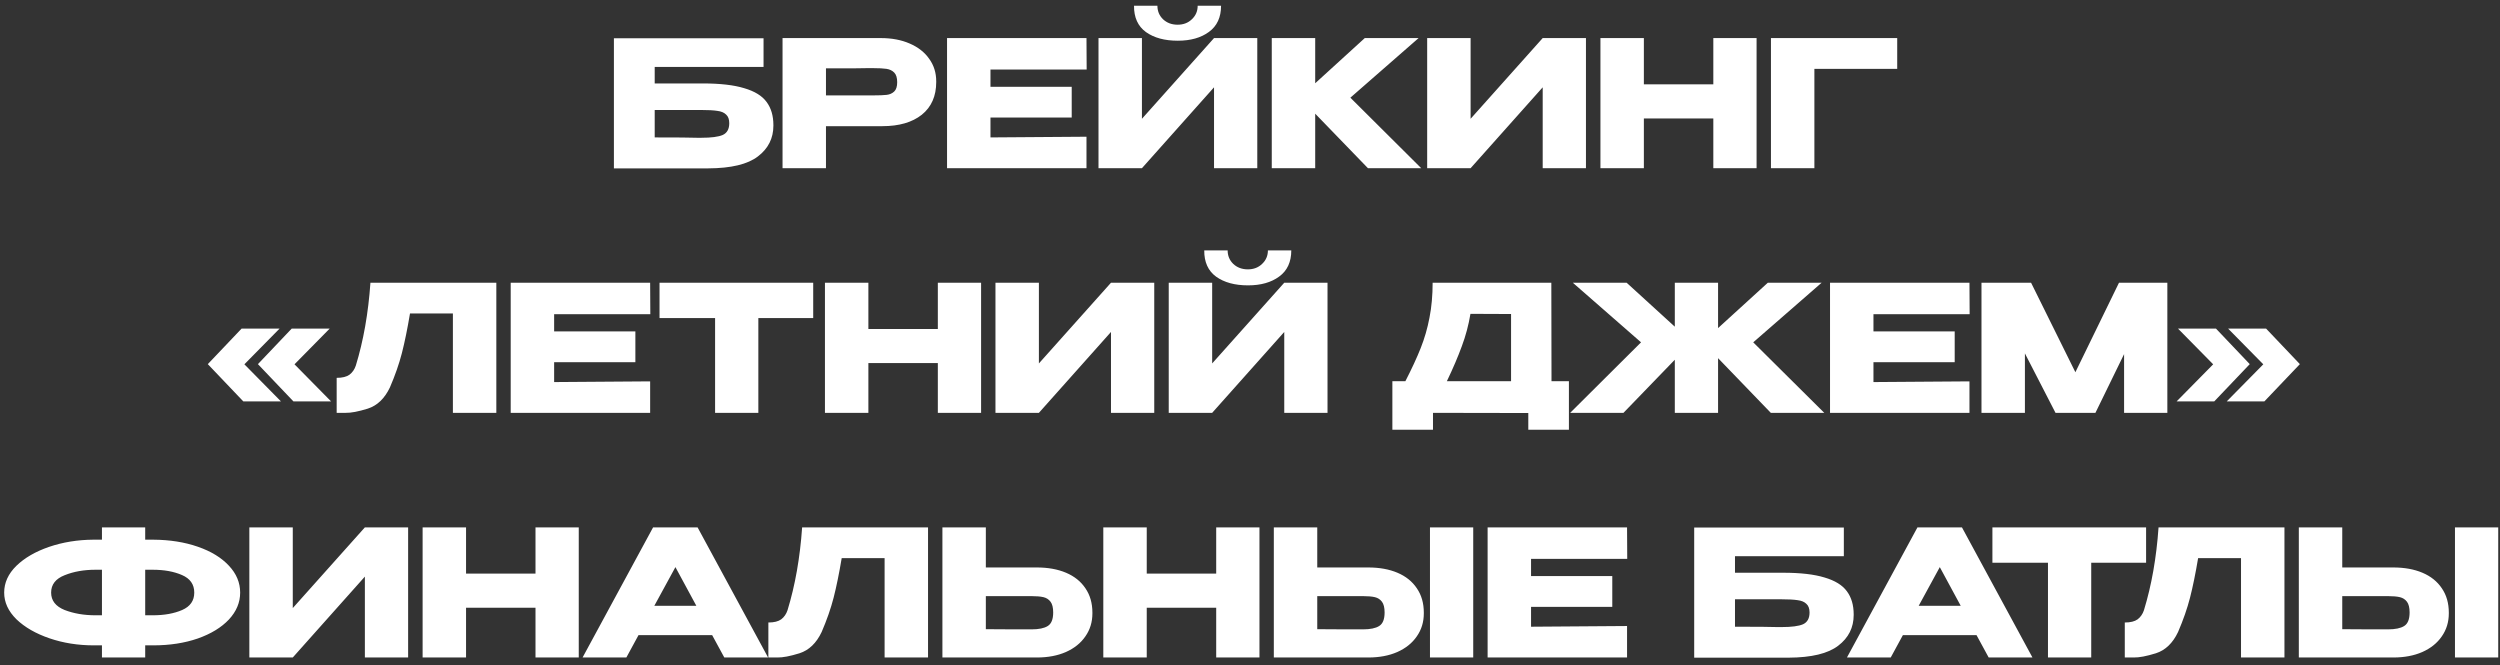 <?xml version="1.0" encoding="UTF-8"?> <svg xmlns="http://www.w3.org/2000/svg" width="327" height="87" viewBox="0 0 327 87" fill="none"><rect x="0" y="0" width="327" height="87" fill="#333333" stroke="none"/><path d="M91.937 10.914C94.191 10.914 95.993 11.121 97.342 11.535C98.707 11.934 99.68 12.532 100.263 13.329C100.861 14.126 101.16 15.138 101.16 16.365V16.434C101.16 18.09 100.485 19.432 99.136 20.459C97.802 21.486 95.64 22.008 92.65 22.023H80.299V5.003H99.872V8.752H85.635V10.914H91.937ZM91.73 18.021C93.033 18.021 93.969 17.898 94.536 17.653C95.103 17.392 95.387 16.879 95.387 16.112C95.387 15.606 95.249 15.23 94.973 14.985C94.712 14.724 94.329 14.563 93.823 14.502C93.332 14.425 92.635 14.387 91.73 14.387H91.707H85.635V17.975C88.518 17.975 90.358 17.99 91.155 18.021H91.73ZM115.213 4.98C116.639 4.98 117.896 5.218 118.985 5.693C120.089 6.168 120.94 6.835 121.538 7.694C122.151 8.537 122.458 9.519 122.458 10.638V10.73C122.458 12.57 121.829 13.996 120.572 15.008C119.314 16.005 117.597 16.503 115.42 16.503H108.037V22H102.356V4.98H115.213ZM114.201 12.478C114.998 12.478 115.588 12.455 115.972 12.409C116.37 12.363 116.7 12.217 116.961 11.972C117.221 11.727 117.352 11.32 117.352 10.753C117.352 10.17 117.221 9.749 116.961 9.488C116.7 9.227 116.363 9.066 115.949 9.005C115.535 8.944 114.952 8.913 114.201 8.913H113.442C113.135 8.913 112.598 8.921 111.832 8.936C111.065 8.936 109.8 8.936 108.037 8.936V12.478H114.178H114.201ZM140.18 15.376H129.554V17.975L142.112 17.883V22H123.873V4.98H142.112L142.135 9.097H129.554V11.351H140.18V15.376ZM154.057 5.325C152.339 5.325 150.952 4.949 149.894 4.198C148.836 3.431 148.314 2.281 148.33 0.748H151.389C151.389 1.453 151.634 2.044 152.125 2.519C152.631 2.994 153.267 3.232 154.034 3.232C154.785 3.232 155.406 2.994 155.897 2.519C156.403 2.044 156.656 1.453 156.656 0.748H159.715C159.715 2.266 159.186 3.408 158.128 4.175C157.085 4.942 155.728 5.325 154.057 5.325ZM149.365 15.537L158.795 4.98H164.453V22H158.795V11.42L149.365 22H143.684V4.98H149.365V15.537ZM176.628 12.777L185.897 22H178.928L172.028 14.87V22H166.347V4.98H172.028V10.891L178.514 4.98H185.552L176.628 12.777ZM192.355 4.98V15.537L201.785 4.98H207.443V22H201.785V11.42L192.355 22H186.674V4.98H192.355ZM215.018 11.029H224.103V4.98H229.761V22H224.103V15.491H215.018V22H209.337V4.98H215.018V11.029ZM248.155 4.98V9.005H237.322V22H231.641V4.98H248.155ZM31.966 47.652L36.75 52.505H31.828L27.182 47.629L31.598 42.983H36.566L31.966 47.652ZM38.521 47.652L43.305 52.505H38.383L33.737 47.629L38.153 42.983H43.121L38.521 47.652ZM64.92 36.98V54H59.239V41.005H53.627C53.29 43.014 52.937 44.739 52.569 46.18C52.201 47.606 51.68 49.101 51.005 50.665C50.315 52.122 49.349 53.049 48.107 53.448C46.881 53.831 45.915 54.015 45.209 54C44.519 54 44.128 54 44.036 54V49.423C44.772 49.423 45.332 49.285 45.715 49.009C46.099 48.718 46.375 48.319 46.543 47.813C47.54 44.562 48.176 40.951 48.452 36.98H64.92ZM83.107 47.376H72.481V49.975L85.039 49.883V54H66.8V36.98H85.039L85.062 41.097H72.481V43.351H83.107V47.376ZM86.266 41.58V36.98H106.367L86.266 41.58ZM106.367 36.98V41.603H99.192V54H93.534V41.603H86.266V36.98H106.367ZM113.584 43.029H122.669V36.98H128.327V54H122.669V47.491H113.584V54H107.903V36.98H113.584V43.029ZM135.888 36.98V47.537L145.318 36.98H150.976V54H145.318V43.42L135.888 54H130.207V36.98H135.888ZM163.243 37.325C161.526 37.325 160.138 36.949 159.08 36.198C158.022 35.431 157.501 34.281 157.516 32.748H160.575C160.575 33.453 160.821 34.044 161.311 34.519C161.817 34.994 162.454 35.232 163.22 35.232C163.972 35.232 164.593 34.994 165.083 34.519C165.589 34.044 165.842 33.453 165.842 32.748H168.901C168.901 34.266 168.372 35.408 167.314 36.175C166.272 36.942 164.915 37.325 163.243 37.325ZM158.551 47.537L167.981 36.98H173.639V54H167.981V43.42L158.551 54H152.87V36.98H158.551V47.537ZM202.937 49.86H205.214V56.208H199.901V54.023L187.435 54V56.208H182.122V49.86H183.824C184.652 48.25 185.319 46.809 185.825 45.536C186.331 44.263 186.715 42.937 186.975 41.557C187.251 40.162 187.389 38.636 187.389 36.98H202.914L202.937 49.86ZM192.334 41.051C192.089 42.523 191.713 43.934 191.207 45.283C190.717 46.632 190.065 48.158 189.252 49.86H197.647V41.074L192.334 41.051ZM229.323 44.777L238.615 54H231.623L224.723 46.847V54H219.065V47.054L212.349 54H205.38L214.649 44.777L205.725 36.98H212.763L219.065 42.73V36.98H224.723V42.914L231.232 36.98H238.27L229.323 44.777ZM255.674 47.376H245.048V49.975L257.606 49.883V54H239.367V36.98H257.606L257.629 41.097H245.048V43.351H255.674V47.376ZM283.489 36.98V54H277.831V46.318L274.082 54H268.861L264.859 46.226V54H259.178V36.98H265.664L271.46 48.687L277.164 36.98H283.489ZM289.622 52.505H284.7L289.484 47.652L284.884 42.983H289.852L294.268 47.629L289.622 52.505ZM296.177 52.505H291.255L296.039 47.652L291.439 42.983H296.407L300.823 47.629L296.177 52.505ZM31.413 77.513C31.413 78.801 30.922 79.974 29.941 81.032C28.959 82.075 27.602 82.903 25.869 83.516C24.137 84.114 22.197 84.413 20.05 84.413H18.992V86H13.335V84.413H12.438H12.3H12.277C10.207 84.413 8.274 84.106 6.48 83.493C4.686 82.88 3.245 82.052 2.156 81.009C1.083 79.951 0.546 78.786 0.546 77.513C0.546 76.225 1.075 75.06 2.133 74.017C3.207 72.974 4.633 72.146 6.411 71.533C8.205 70.92 10.137 70.605 12.207 70.59H13.335V68.98H18.992V70.59H20.05C22.212 70.605 24.152 70.912 25.869 71.51C27.602 72.108 28.959 72.936 29.941 73.994C30.922 75.037 31.413 76.21 31.413 77.513ZM13.335 80.48V74.523H12.483C10.981 74.523 9.639 74.761 8.458 75.236C7.278 75.696 6.687 76.455 6.687 77.513C6.687 78.556 7.278 79.315 8.458 79.79C9.654 80.25 10.996 80.48 12.483 80.48H13.335ZM19.982 80.48C21.484 80.48 22.765 80.25 23.823 79.79C24.881 79.33 25.41 78.571 25.41 77.513C25.41 76.44 24.873 75.673 23.799 75.213C22.741 74.753 21.469 74.523 19.982 74.523H18.992V80.48H19.982ZM38.295 68.98V79.537L47.725 68.98H53.383V86H47.725V75.42L38.295 86H32.614V68.98H38.295ZM60.959 75.029H70.043V68.98H75.701V86H70.043V79.491H60.959V86H55.278V68.98H60.959V75.029ZM100.466 86H94.739L93.152 83.079H83.515L81.928 86H76.201L85.424 68.98H91.243L100.466 86ZM88.345 74.178L85.585 79.238H91.082L88.345 74.178ZM121.387 68.98V86H115.706V73.005H110.094C109.757 75.014 109.404 76.739 109.036 78.18C108.668 79.606 108.147 81.101 107.472 82.665C106.782 84.122 105.816 85.049 104.574 85.448C103.347 85.831 102.381 86.015 101.676 86C100.986 86 100.595 86 100.503 86V81.423C101.239 81.423 101.799 81.285 102.182 81.009C102.565 80.718 102.841 80.319 103.01 79.813C104.007 76.562 104.643 72.951 104.919 68.98H121.387ZM135.618 74.224C137.074 74.224 138.347 74.454 139.436 74.914C140.524 75.374 141.368 76.049 141.966 76.938C142.579 77.827 142.886 78.893 142.886 80.135V80.227C142.886 81.362 142.579 82.366 141.966 83.24C141.368 84.114 140.517 84.796 139.413 85.287C138.324 85.762 137.067 86 135.641 86H123.267V68.98H128.948V74.224H135.572H135.618ZM134.928 82.32C135.878 82.32 136.584 82.174 137.044 81.883C137.519 81.592 137.757 81.001 137.757 80.112C137.757 79.483 137.642 79.016 137.412 78.709C137.182 78.402 136.875 78.203 136.492 78.111C136.108 78.019 135.587 77.973 134.928 77.973H134.905H128.948V82.297C130.757 82.297 132.022 82.305 132.743 82.32C133.479 82.32 133.977 82.32 134.238 82.32H134.928ZM149.994 75.029H159.079V68.98H164.737V86H159.079V79.491H149.994V86H144.313V68.98H149.994V75.029ZM178.967 74.224C180.424 74.224 181.697 74.454 182.785 74.914C183.874 75.374 184.717 76.049 185.315 76.938C185.929 77.827 186.235 78.893 186.235 80.135V80.227C186.235 81.362 185.929 82.366 185.315 83.24C184.717 84.114 183.866 84.796 182.762 85.287C181.674 85.762 180.416 86 178.99 86H166.616V68.98H172.297V74.224H178.967ZM187.04 86V68.98H192.698V86H187.04ZM178.277 82.32C179.228 82.32 179.933 82.174 180.393 81.883C180.869 81.592 181.106 81.001 181.106 80.112C181.106 79.483 180.991 79.016 180.761 78.709C180.531 78.402 180.225 78.203 179.841 78.111C179.458 78.019 178.937 77.973 178.277 77.973H178.254H172.297V82.297C174.107 82.297 175.372 82.305 176.092 82.32C176.828 82.32 177.327 82.32 177.587 82.32H178.277ZM210.887 79.376H200.261V81.975L212.819 81.883V86H194.58V68.98H212.819L212.842 73.097H200.261V75.351H210.887V79.376ZM233.239 74.914C235.493 74.914 237.294 75.121 238.644 75.535C240.008 75.934 240.982 76.532 241.565 77.329C242.163 78.126 242.462 79.138 242.462 80.365V80.434C242.462 82.09 241.787 83.432 240.438 84.459C239.104 85.486 236.942 86.008 233.952 86.023H221.601V69.003H241.174V72.752H226.937V74.914H233.239ZM233.032 82.021C234.335 82.021 235.27 81.898 235.838 81.653C236.405 81.392 236.689 80.879 236.689 80.112C236.689 79.606 236.551 79.23 236.275 78.985C236.014 78.724 235.631 78.563 235.125 78.502C234.634 78.425 233.936 78.387 233.032 78.387H233.009H226.937V81.975C229.819 81.975 231.659 81.99 232.457 82.021H233.032ZM265.846 86H260.119L258.532 83.079H248.895L247.308 86H241.581L250.804 68.98H256.623L265.846 86ZM253.725 74.178L250.965 79.238H256.462L253.725 74.178ZM260.607 73.58V68.98H280.709L260.607 73.58ZM280.709 68.98V73.603H273.533V86H267.875V73.603H260.607V68.98H280.709ZM298.806 68.98V86H293.125V73.005H287.513C287.176 75.014 286.823 76.739 286.455 78.18C286.087 79.606 285.566 81.101 284.891 82.665C284.201 84.122 283.235 85.049 281.993 85.448C280.766 85.831 279.8 86.015 279.095 86C278.405 86 278.014 86 277.922 86V81.423C278.658 81.423 279.218 81.285 279.601 81.009C279.984 80.718 280.26 80.319 280.429 79.813C281.426 76.562 282.062 72.951 282.338 68.98H298.806ZM313.037 74.224C314.493 74.224 315.766 74.454 316.855 74.914C317.943 75.374 318.787 76.049 319.385 76.938C319.998 77.827 320.305 78.893 320.305 80.135V80.227C320.305 81.362 319.998 82.366 319.385 83.24C318.787 84.114 317.936 84.796 316.832 85.287C315.743 85.762 314.486 86 313.06 86H300.686V68.98H306.367V74.224H313.037ZM321.11 86V68.98H326.768V86H321.11ZM312.347 82.32C313.297 82.32 314.003 82.174 314.463 81.883C314.938 81.592 315.176 81.001 315.176 80.112C315.176 79.483 315.061 79.016 314.831 78.709C314.601 78.402 314.294 78.203 313.911 78.111C313.527 78.019 313.006 77.973 312.347 77.973H312.324H306.367V82.297C308.176 82.297 309.441 82.305 310.162 82.32C310.898 82.32 311.396 82.32 311.657 82.32H312.347Z" fill="white"></path></svg> 